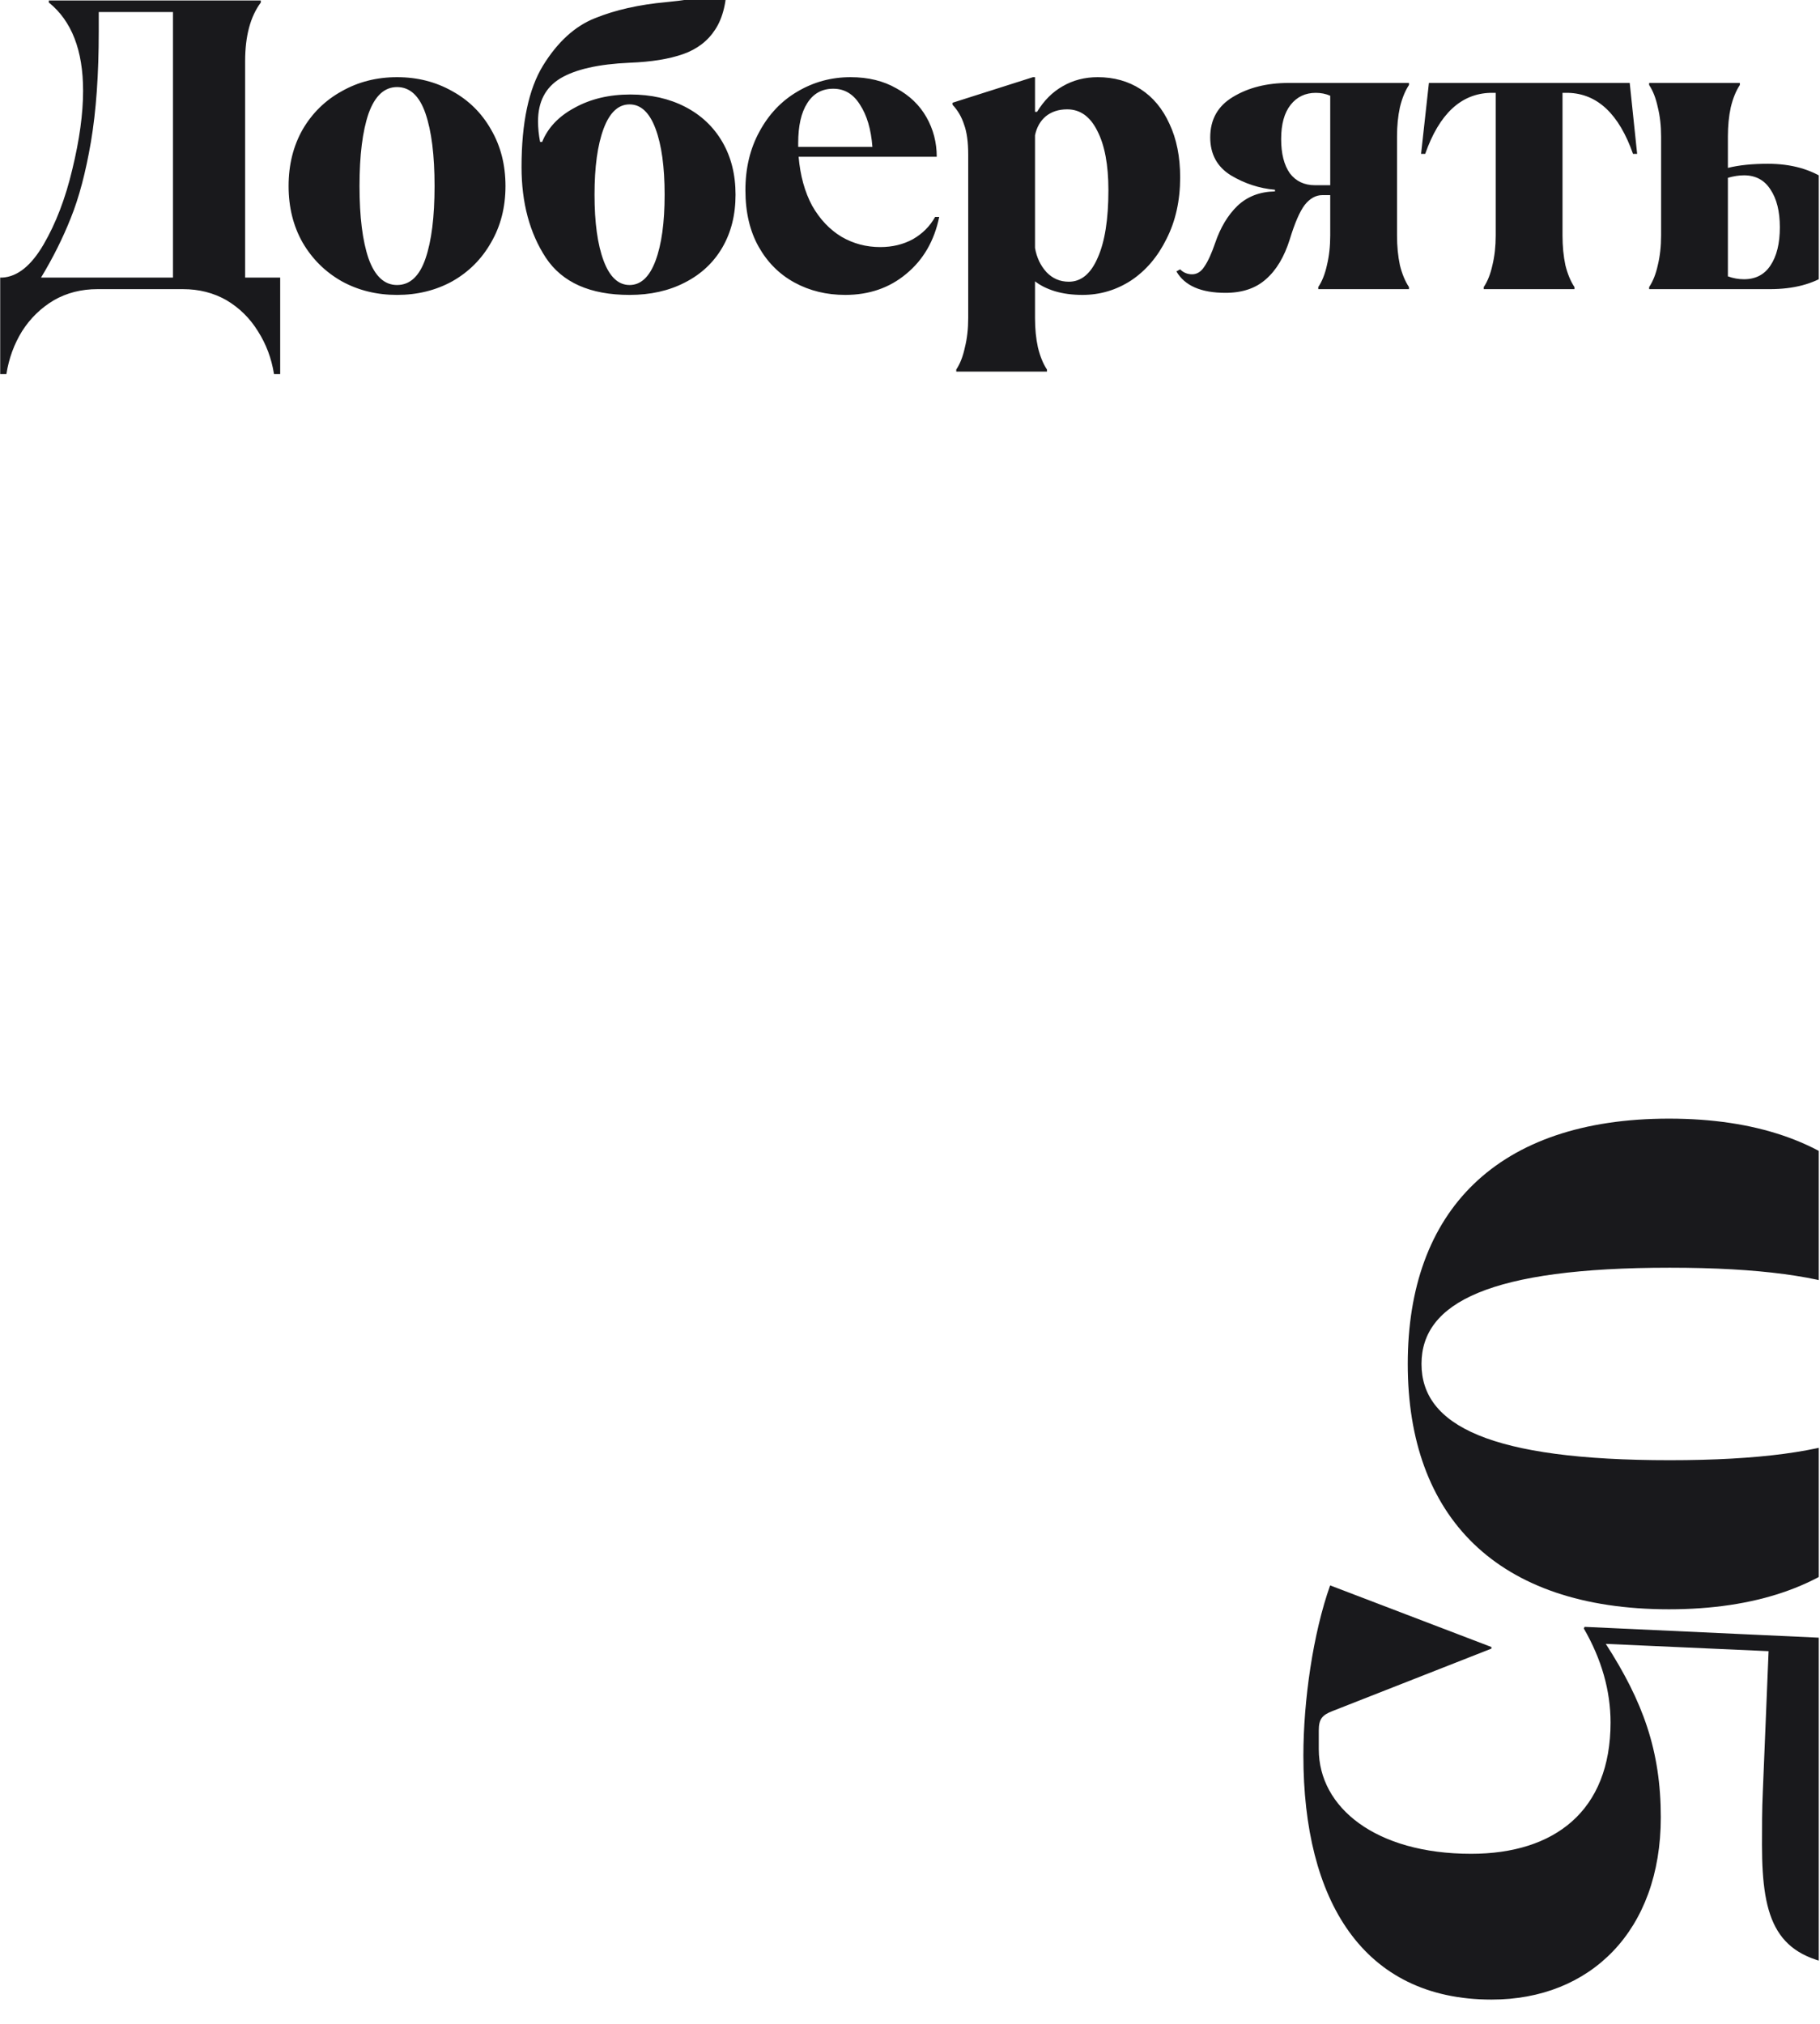 <svg width="384" height="427" viewBox="0 0 384 427" fill="none" xmlns="http://www.w3.org/2000/svg">
<g clip-path="url(#clip0_723_196)">
<path d="M392.744 345.92L334.336 343.221L334.165 343.563C337.927 350.061 339.808 356.73 339.808 363.399C339.808 382.037 328.009 391.1 310.396 391.1C290.243 391.1 278.249 381.329 278.249 369.042L278.249 365.084C278.249 362.69 278.933 361.835 281.156 360.98L314.671 347.814L314.671 347.472L280.643 334.476C277.052 344.565 275 358.757 275 370.385C275 400.823 287.483 421.855 314.696 421.855C335.533 421.88 350.41 407.345 350.41 383.405C350.41 369.359 346.648 358.977 338.806 346.812L373.152 348.351L371.931 378.105C371.76 381.696 371.76 385.433 371.76 389.219C371.76 405.293 374.813 412.988 389.031 414.698L392.695 415.113L392.744 345.92Z" fill="#19191C"/>
<path d="M352.135 339.515C388.625 339.515 407.404 319.972 407.404 287.757C407.404 255.543 388.625 236 352.135 236C315.798 236 297.019 255.543 297.019 287.757C297.019 319.972 315.798 339.515 352.135 339.515ZM299.92 287.757C299.92 274.78 314.424 267.452 352.288 267.452C390.151 267.452 404.503 274.78 404.503 287.757C404.503 300.735 390.151 308.063 352.288 308.063C314.424 308.063 299.92 300.735 299.92 287.757Z" fill="#19191C"/>
<path d="M0.043 78.922V58.564H0.478C3.668 58.39 6.568 56.07 9.178 51.604C11.788 47.138 13.818 41.831 15.268 35.683C16.776 29.477 17.53 23.967 17.53 19.153C17.53 10.627 15.123 4.421 10.309 0.535V0.1H55.027V0.535C52.823 3.493 51.721 7.611 51.721 12.889V58.564H59.116V78.922H57.811C57.289 75.616 56.158 72.6 54.418 69.874C52.736 67.148 50.532 64.973 47.806 63.349C45.08 61.783 42.006 61 38.584 61H20.575C17.153 61 14.079 61.783 11.353 63.349C8.627 64.973 6.394 67.148 4.654 69.874C2.972 72.6 1.87 75.616 1.348 78.922H0.043ZM36.496 58.564V2.536H20.836V6.625C20.836 15.673 20.285 23.445 19.183 29.941C18.081 36.379 16.66 41.744 14.92 46.036C13.238 50.27 11.15 54.446 8.656 58.564H36.496ZM83.77 62.218C79.478 62.218 75.592 61.261 72.112 59.347C68.632 57.375 65.877 54.649 63.847 51.169C61.875 47.689 60.889 43.716 60.889 39.25C60.889 34.784 61.875 30.811 63.847 27.331C65.877 23.851 68.632 21.154 72.112 19.24C75.592 17.268 79.478 16.282 83.77 16.282C88.062 16.282 91.948 17.268 95.428 19.24C98.908 21.154 101.634 23.851 103.606 27.331C105.636 30.811 106.651 34.784 106.651 39.25C106.651 43.716 105.636 47.689 103.606 51.169C101.634 54.649 98.908 57.375 95.428 59.347C91.948 61.261 88.062 62.218 83.77 62.218ZM83.77 60.13C86.496 60.13 88.497 58.274 89.773 54.562C91.049 50.85 91.687 45.746 91.687 39.25C91.687 32.754 91.049 27.65 89.773 23.938C88.497 20.226 86.496 18.37 83.77 18.37C81.102 18.37 79.101 20.226 77.767 23.938C76.491 27.65 75.853 32.754 75.853 39.25C75.853 45.746 76.491 50.85 77.767 54.562C79.101 58.274 81.102 60.13 83.77 60.13ZM132.833 62.218C124.539 62.218 118.652 59.608 115.172 54.388C111.75 49.168 110.039 42.788 110.039 35.248C110.039 25.91 111.547 18.776 114.563 13.846C117.637 8.858 121.291 5.523 125.525 3.841C129.817 2.101 134.834 0.97 140.576 0.448C144.23 0.1 146.985 -0.335 148.841 -0.857C150.697 -1.437 151.915 -2.51 152.495 -4.076H153.365C153.365 0.274 152.553 3.696 150.929 6.19C149.363 8.626 147.101 10.366 144.143 11.41C141.185 12.454 137.415 13.063 132.833 13.237C126.279 13.527 121.407 14.629 118.217 16.543C115.085 18.457 113.519 21.473 113.519 25.591C113.519 26.983 113.664 28.433 113.954 29.941H114.389C115.607 26.925 117.898 24.518 121.262 22.72C124.626 20.864 128.541 19.936 133.007 19.936C137.357 19.936 141.214 20.806 144.578 22.546C147.942 24.286 150.552 26.751 152.408 29.941C154.264 33.131 155.192 36.843 155.192 41.077C155.192 45.311 154.264 49.023 152.408 52.213C150.552 55.403 147.913 57.868 144.491 59.608C141.127 61.348 137.241 62.218 132.833 62.218ZM132.833 60.13C135.211 60.13 137.038 58.419 138.314 54.997C139.59 51.575 140.228 46.935 140.228 41.077C140.228 35.219 139.59 30.579 138.314 27.157C137.038 23.735 135.211 22.024 132.833 22.024C130.455 22.024 128.628 23.735 127.352 27.157C126.076 30.579 125.438 35.219 125.438 41.077C125.438 46.935 126.076 51.575 127.352 54.997C128.628 58.419 130.455 60.13 132.833 60.13ZM198.164 45.775C197.12 50.821 194.8 54.823 191.204 57.781C187.666 60.739 183.374 62.218 178.328 62.218C174.384 62.218 170.817 61.348 167.627 59.608C164.437 57.868 161.914 55.345 160.058 52.039C158.202 48.733 157.274 44.76 157.274 40.12C157.274 35.48 158.26 31.362 160.232 27.766C162.204 24.112 164.872 21.299 168.236 19.327C171.658 17.297 175.399 16.282 179.459 16.282C183.171 16.282 186.39 17.065 189.116 18.631C191.9 20.139 194.017 22.169 195.467 24.721C196.917 27.273 197.642 30.057 197.642 33.073H168.497C168.845 37.075 169.802 40.526 171.368 43.426C172.992 46.268 175.051 48.443 177.545 49.951C180.039 51.401 182.765 52.126 185.723 52.126C188.275 52.126 190.566 51.575 192.596 50.473C194.626 49.313 196.192 47.747 197.294 45.775H198.164ZM175.805 18.718C173.427 18.718 171.6 19.733 170.324 21.763C169.048 23.735 168.41 26.548 168.41 30.202V30.985H184.07C183.78 27.273 182.91 24.315 181.46 22.111C180.068 19.849 178.183 18.718 175.805 18.718ZM201.759 77.965C202.571 76.747 203.18 75.181 203.586 73.267C204.05 71.411 204.282 69.352 204.282 67.09V32.638C204.282 29.97 203.992 27.853 203.412 26.287C202.89 24.663 202.078 23.271 200.976 22.111V21.676L217.941 16.282H218.376V23.59H218.811C220.261 21.212 222.059 19.414 224.205 18.196C226.409 16.92 228.874 16.282 231.6 16.282C235.022 16.282 238.038 17.123 240.648 18.805C243.258 20.487 245.288 22.923 246.738 26.113C248.246 29.303 249 33.073 249 37.423C249 42.295 248.043 46.616 246.129 50.386C244.273 54.156 241.779 57.085 238.647 59.173C235.515 61.203 232.093 62.218 228.381 62.218C226.235 62.218 224.292 61.957 222.552 61.435C220.87 60.913 219.478 60.217 218.376 59.347V67.09C218.376 69.352 218.579 71.411 218.985 73.267C219.449 75.181 220.087 76.747 220.899 77.965V78.4H201.759V77.965ZM225.51 59.434C228.12 59.434 230.15 57.752 231.6 54.388C233.108 51.024 233.862 46.268 233.862 40.12C233.862 34.784 233.079 30.608 231.513 27.592C230.005 24.576 227.888 23.068 225.162 23.068C223.364 23.068 221.856 23.561 220.638 24.547C219.478 25.533 218.724 26.867 218.376 28.549V52.3C218.724 54.33 219.536 56.041 220.812 57.433C222.088 58.767 223.654 59.434 225.51 59.434ZM258.564 61.783C253.402 61.783 249.951 60.275 248.211 57.259L248.994 56.824C249.69 57.52 250.531 57.868 251.517 57.868C252.561 57.868 253.431 57.317 254.127 56.215C254.881 55.113 255.635 53.46 256.389 51.256C257.491 48.008 259.057 45.398 261.087 43.426C263.175 41.454 265.814 40.439 269.004 40.381V40.033C265.698 39.743 262.595 38.728 259.695 36.988C256.795 35.19 255.345 32.522 255.345 28.984C255.345 25.214 256.94 22.372 260.13 20.458C263.378 18.486 267.293 17.5 271.875 17.5H297.279V17.935C296.467 19.153 295.829 20.719 295.365 22.633C294.959 24.489 294.756 26.548 294.756 28.81V49.69C294.756 51.952 294.959 54.04 295.365 55.954C295.829 57.81 296.467 59.347 297.279 60.565V61H278.139V60.565C278.951 59.347 279.56 57.81 279.966 55.954C280.43 54.04 280.662 51.952 280.662 49.69V41.164H279.009C277.617 41.164 276.37 41.86 275.268 43.252C274.224 44.644 273.18 47.051 272.136 50.473C270.976 54.185 269.294 56.998 267.09 58.912C264.944 60.826 262.102 61.783 258.564 61.783ZM280.662 39.076V20.197C279.734 19.791 278.719 19.588 277.617 19.588C275.413 19.588 273.644 20.429 272.31 22.111C270.976 23.793 270.309 26.2 270.309 29.332C270.309 32.406 270.918 34.813 272.136 36.553C273.412 38.235 275.181 39.076 277.443 39.076H280.662ZM313.055 60.565C313.867 59.347 314.476 57.81 314.882 55.954C315.346 54.04 315.578 51.952 315.578 49.69V19.588H314.447C308.241 19.762 303.659 24.054 300.701 32.464H299.831L301.484 17.5H343.853L345.419 32.464H344.549C341.591 24.054 337.038 19.762 330.89 19.588H329.672V49.69C329.672 51.952 329.875 54.04 330.281 55.954C330.745 57.81 331.383 59.347 332.195 60.565V61H313.055V60.565ZM347.949 60.565C348.761 59.347 349.37 57.81 349.776 55.954C350.24 54.04 350.472 51.952 350.472 49.69V28.81C350.472 26.548 350.24 24.489 349.776 22.633C349.37 20.719 348.761 19.153 347.949 17.935V17.5H367.089V17.935C366.277 19.153 365.639 20.719 365.175 22.633C364.769 24.489 364.566 26.548 364.566 28.81V35.422C366.886 34.842 369.699 34.552 373.005 34.552C377.935 34.552 382.082 35.712 385.446 38.032C388.81 40.294 390.492 43.6 390.492 47.95C390.492 52.3 388.897 55.577 385.707 57.781C382.517 59.927 378.428 61 373.44 61H347.949V60.565ZM367.959 58.912C370.395 58.912 372.251 57.955 373.527 56.041C374.861 54.069 375.528 51.372 375.528 47.95C375.528 44.586 374.861 41.918 373.527 39.946C372.251 37.974 370.395 36.988 367.959 36.988C366.915 36.988 365.784 37.162 364.566 37.51V58.303C365.668 58.709 366.799 58.912 367.959 58.912Z" fill="#19191C"/>
</g>
<defs>
<clipPath id="clip0_723_196">
<rect width="383.74" height="426.29" fill="white"/>
</clipPath>
</defs>
</svg>
